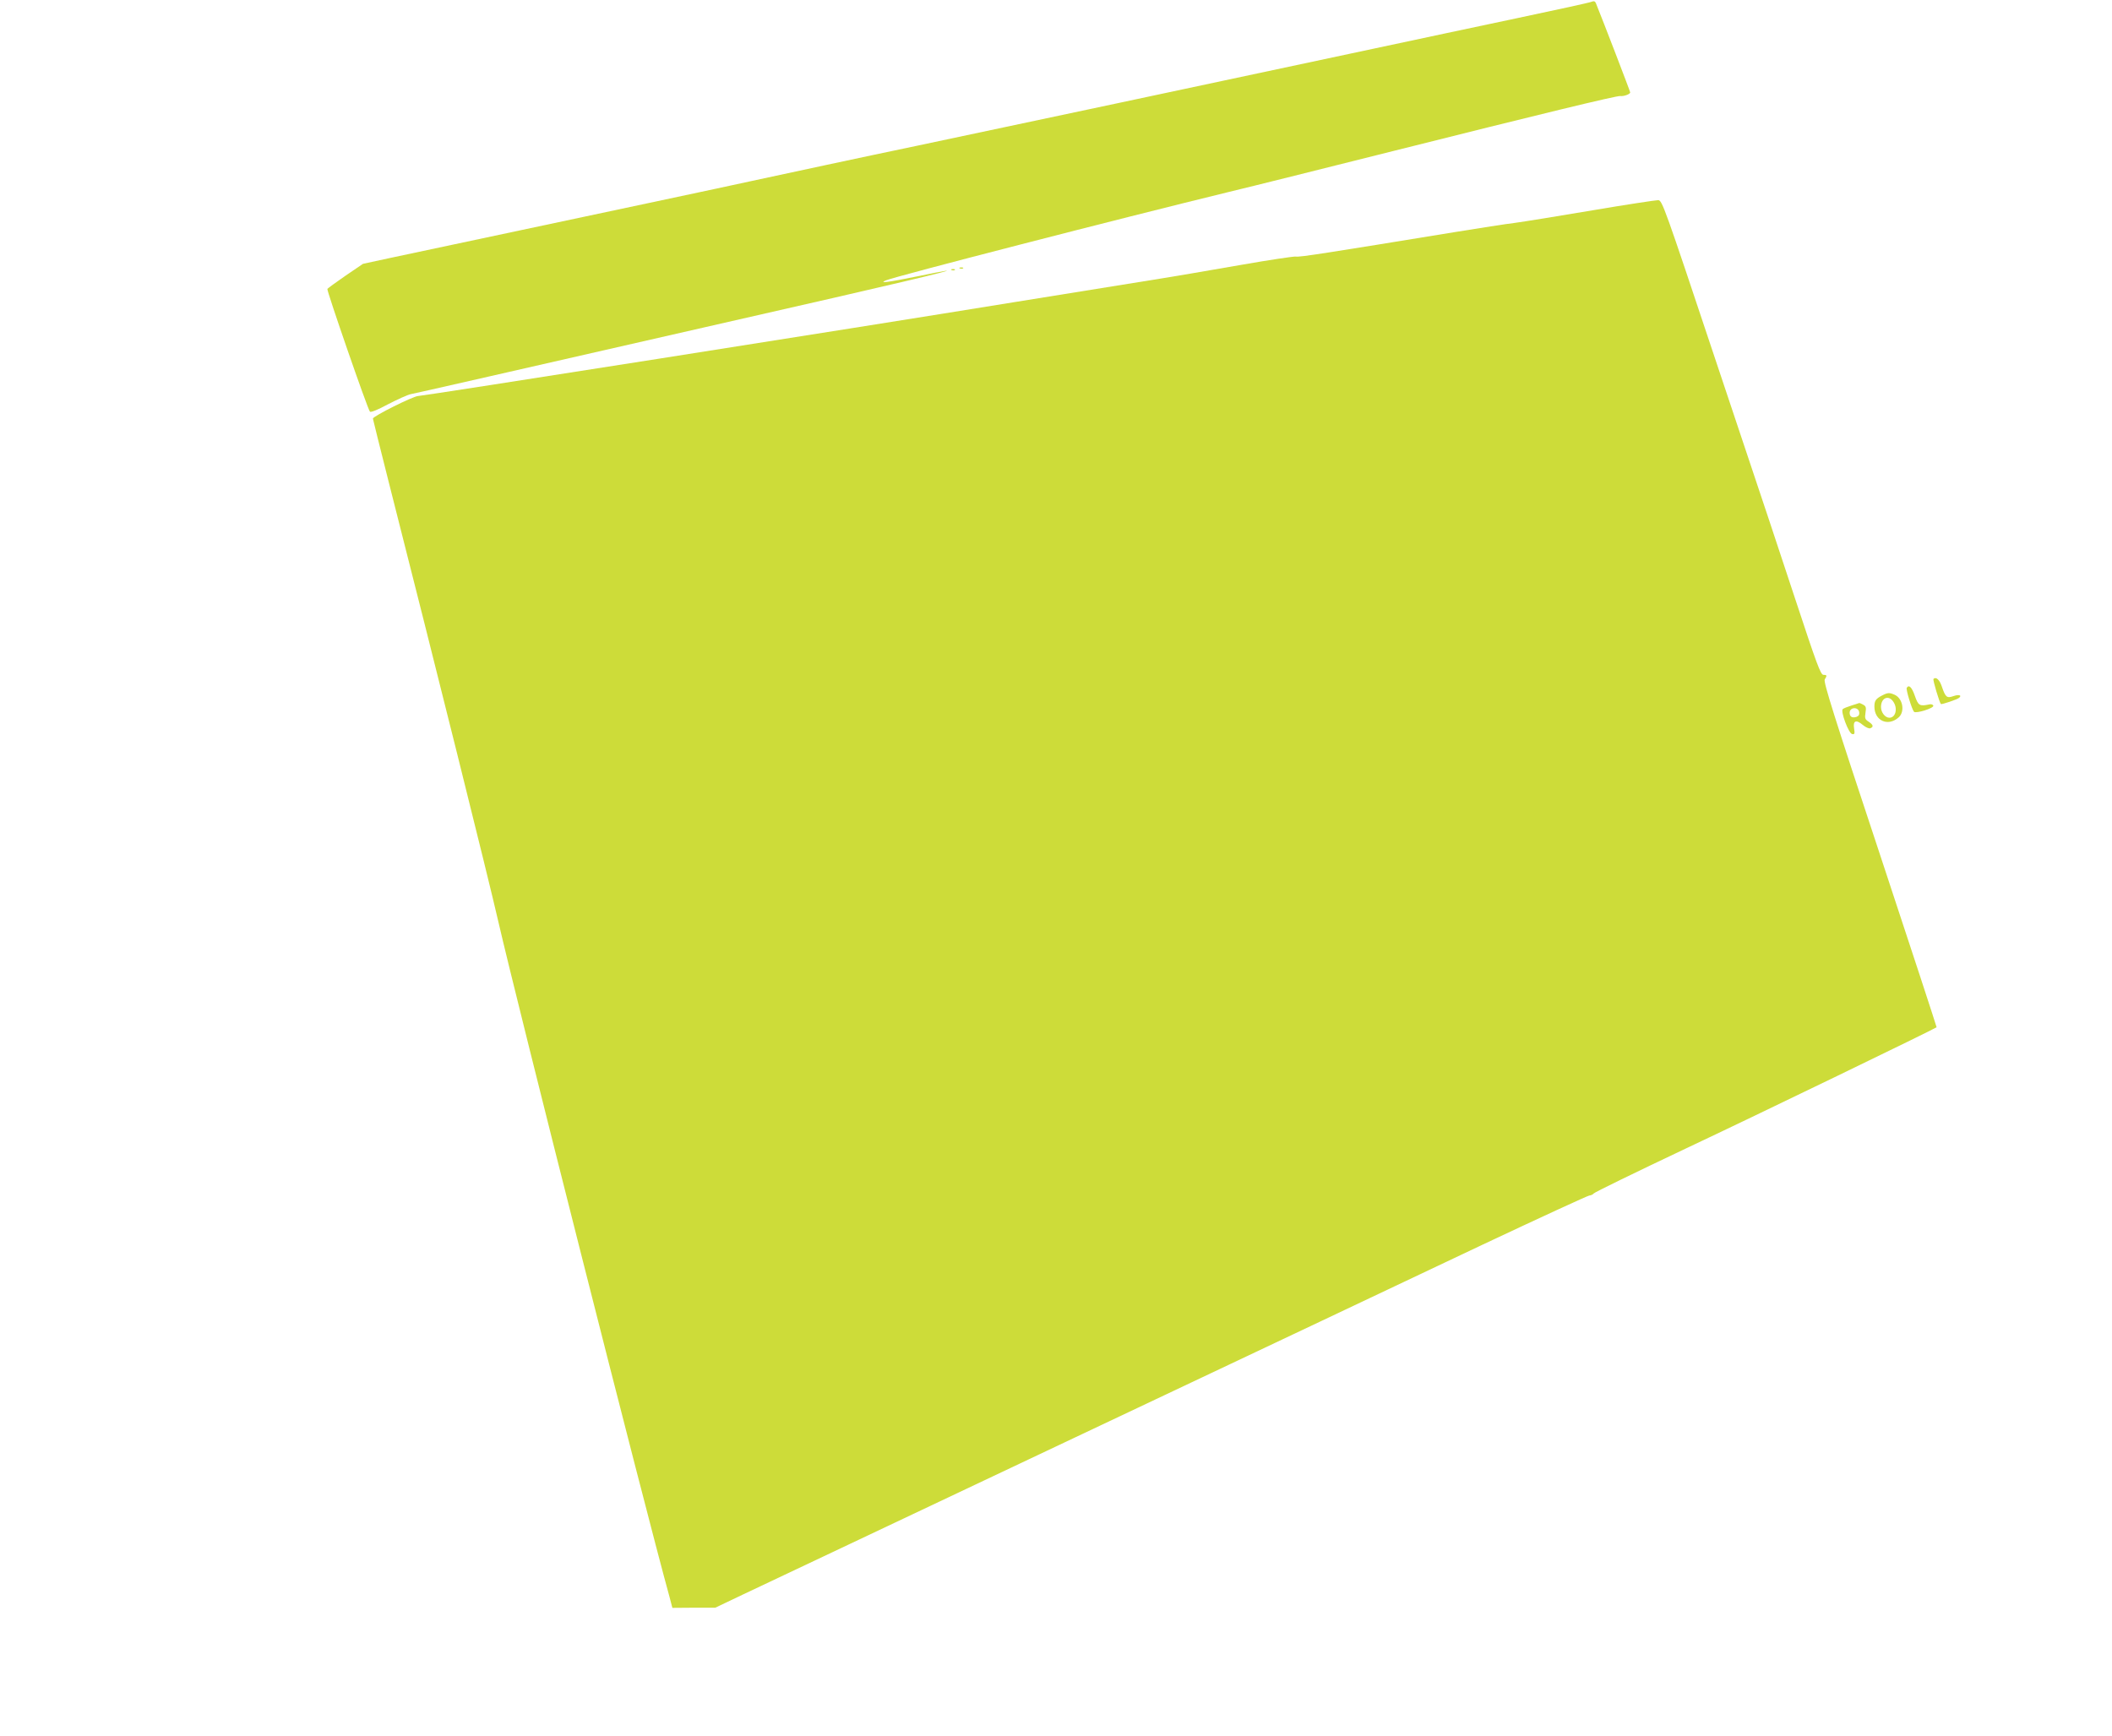 <?xml version="1.0" standalone="no"?>
<!DOCTYPE svg PUBLIC "-//W3C//DTD SVG 20010904//EN"
 "http://www.w3.org/TR/2001/REC-SVG-20010904/DTD/svg10.dtd">
<svg version="1.0" xmlns="http://www.w3.org/2000/svg"
 width="1280pt" height="1052pt" viewBox="0 0 1280 1052"
 preserveAspectRatio="xMidYMid meet">
<g transform="translate(0,1052) scale(0.1,-0.1)"
fill="#cddc39" stroke="none">
<path d="M9645 10509 c-11 -5 -213 -49 -450 -99 -236 -50 -628 -133 -870 -185
-1148 -245 -2047 -436 -2775 -590 -317 -66 -795 -169 -990 -211 -58 -13 -348
-75 -645 -138 -782 -166 -1366 -290 -1553 -330 l-162 -35 -106 -72 c-58 -40
-107 -76 -110 -80 -5 -9 244 -729 258 -744 5 -6 47 11 110 45 56 29 118 57
137 61 33 6 382 86 2569 585 667 153 864 204 501 129 -177 -36 -238 -44 -189
-24 63 26 1415 374 2075 535 143 34 593 147 1000 249 876 220 1354 336 1375
333 20 -3 60 11 60 22 0 6 -168 443 -208 541 -5 12 -12 14 -27 8z"/>
<path d="M9650 9245 c-206 -35 -418 -69 -470 -76 -52 -6 -216 -32 -365 -56
-765 -125 -942 -153 -961 -148 -11 2 -159 -20 -330 -50 -170 -30 -451 -78
-624 -105 -173 -28 -508 -82 -745 -120 -1002 -163 -3592 -570 -3620 -570 -29
0 -275 -123 -275 -137 0 -4 45 -182 99 -397 280 -1101 598 -2376 661 -2651
114 -496 883 -3533 1038 -4095 l17 -65 130 1 130 0 170 81 c94 44 1000 473
2015 953 1015 480 2126 1005 2469 1168 344 162 633 295 643 296 10 1 22 6 26
12 4 7 255 129 559 273 425 200 1507 724 1520 735 1 1 -153 472 -343 1046
-279 841 -344 1048 -335 1062 15 24 14 28 -8 28 -17 0 -41 66 -172 463 -84
254 -155 469 -158 477 -3 8 -149 447 -326 975 -308 924 -321 960 -345 962 -14
0 -194 -27 -400 -62z"/>
<path d="M5818 8893 c7 -3 16 -2 19 1 4 3 -2 6 -13 5 -11 0 -14 -3 -6 -6z"/>
<path d="M5768 8883 c7 -3 16 -2 19 1 4 3 -2 6 -13 5 -11 0 -14 -3 -6 -6z"/>
<path d="M11718 6405 c-5 -6 36 -142 45 -152 5 -4 100 28 111 38 18 16 -3 21
-35 10 -40 -14 -48 -7 -70 57 -14 43 -36 62 -51 47z"/>
<path d="M11556 6351 c-6 -9 31 -130 44 -145 12 -12 122 22 117 37 -2 7 -13
10 -23 8 -60 -13 -68 -8 -89 52 -18 52 -36 70 -49 48z"/>
<path d="M11405 6304 c-36 -19 -45 -31 -45 -66 0 -87 83 -124 148 -65 38 35
24 114 -25 136 -32 14 -42 14 -78 -5z m69 -36 c29 -41 15 -98 -23 -98 -26 0
-51 32 -51 65 0 55 45 75 74 33z"/>
<path d="M11221 6244 c-25 -8 -48 -17 -53 -22 -14 -14 36 -147 57 -151 15 -3
17 2 12 34 -8 47 12 56 53 21 17 -14 37 -23 45 -20 22 9 18 21 -10 40 -22 14
-24 21 -19 54 5 32 3 40 -14 49 -11 6 -22 11 -24 10 -2 -1 -23 -7 -47 -15z
m47 -41 c2 -14 -3 -23 -17 -28 -26 -8 -41 1 -41 25 0 35 53 38 58 3z"/>
</g>
</svg>
